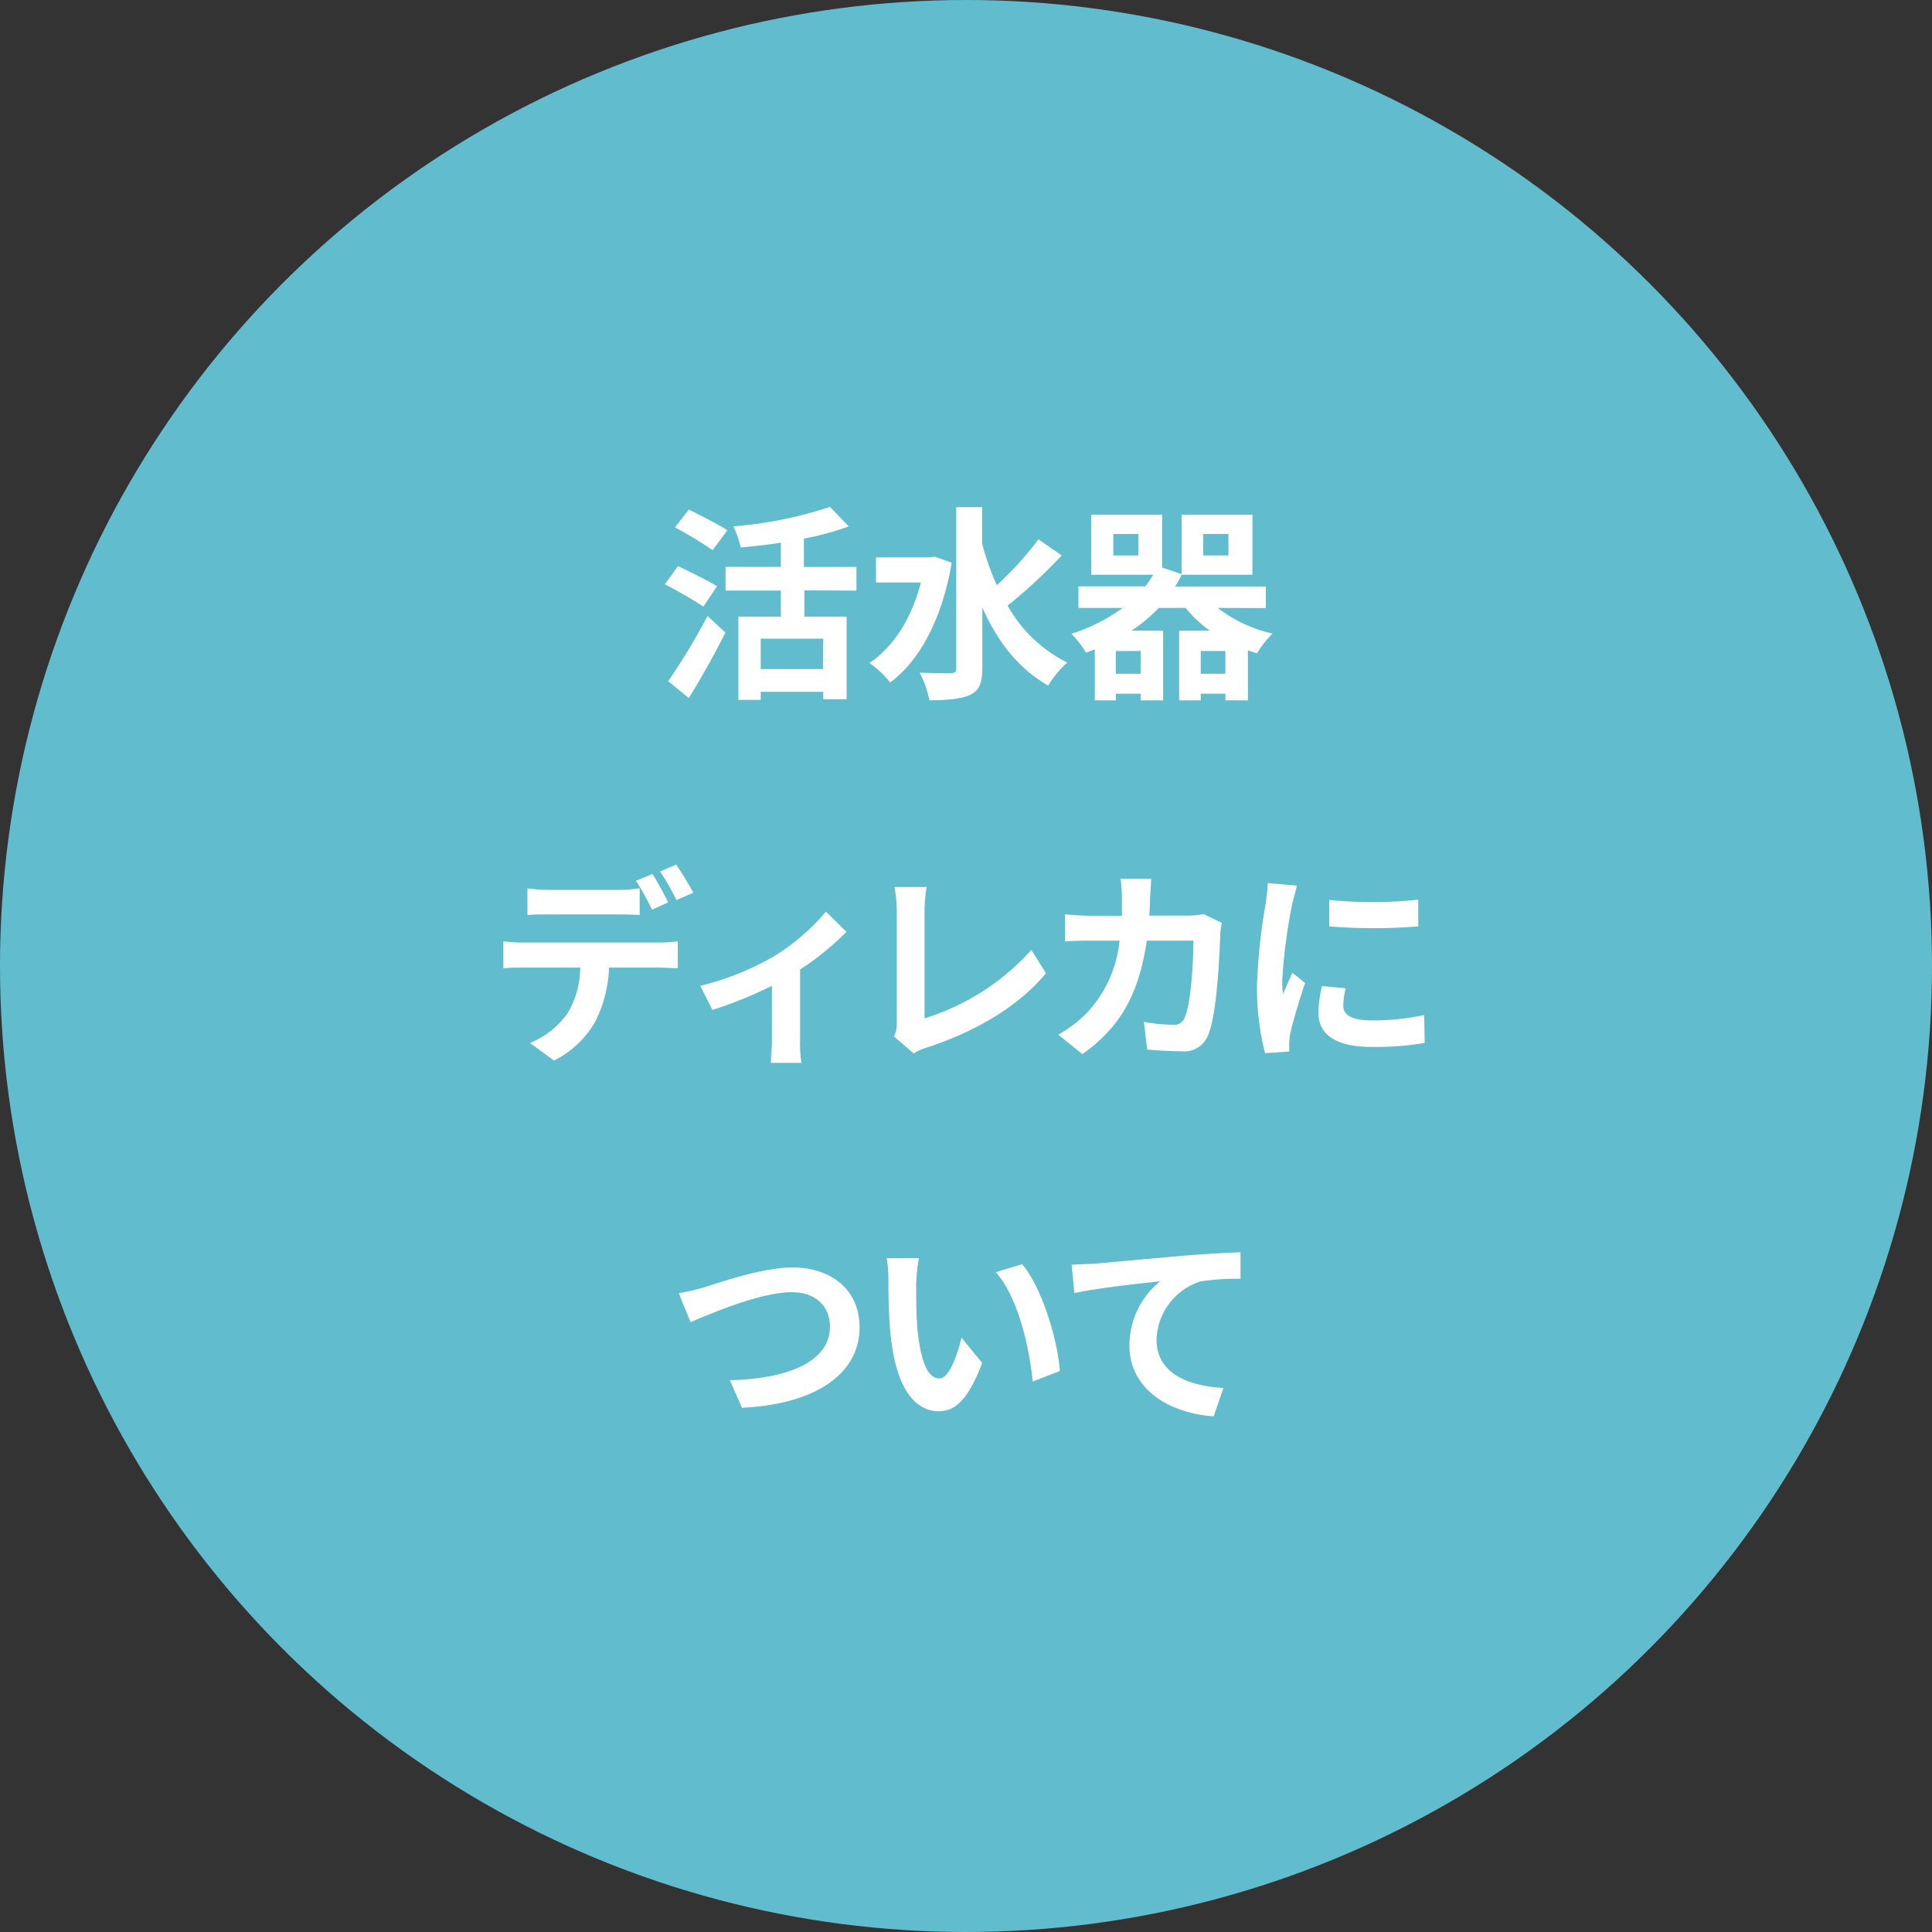 <svg xmlns="http://www.w3.org/2000/svg" viewBox="0 0 240 240"><rect x="0" y="0" width="240" height="240" fill="#333333" stroke="none"/><defs><style>.cls-1{fill:#61bdce;}.cls-2{fill:#fff;}</style></defs><g id="&#x30EC;&#x30A4;&#x30E4;&#x30FC;_2" data-name="&#x30EC;&#x30A4;&#x30E4;&#x30FC; 2"><g id="&#x30EC;&#x30A4;&#x30E4;&#x30FC;_1-2" data-name="&#x30EC;&#x30A4;&#x30E4;&#x30FC; 1"><circle class="cls-1" cx="120" cy="120" r="120"></circle><path class="cls-2" d="M87.37,75.36c-1.05-.74-3.26-2-4.78-2.78l1.64-2.26c1.42.69,3.71,1.8,4.84,2.5ZM83,84.62a78.11,78.11,0,0,0,4.89-8.1l2.23,2.06c-1.36,2.7-3,5.63-4.55,8.13Zm5.53-16.28a53.69,53.69,0,0,0-4.68-2.83l1.72-2.21c1.44.72,3.68,1.85,4.79,2.57Zm11.4,5V76.6h5.24V86.86h-2.9v-.92H94.5v1H91.72V76.6H97V73.36H90.13V70.42H97v-3c-1.67.26-3.4.44-5,.59a11.14,11.14,0,0,0-.9-2.62,51.13,51.13,0,0,0,12-2.42l2.34,2.42a35.53,35.53,0,0,1-5.58,1.52v3.52h6.53v2.94Zm2.34,6H94.5v3.78h7.72Z"></path><path class="cls-2" d="M118.22,69.91c-1.18,7-4,12.19-7.64,14.87A11.89,11.89,0,0,0,108,82.36c3-2,5.25-5.53,6.4-10h-5.58V69.24h6.72l.56-.1ZM131.89,69a64.87,64.87,0,0,1-6.72,6.23,17.29,17.29,0,0,0,7.41,7.07,13,13,0,0,0-2.37,2.86c-3.73-2.11-6.33-5.51-8.18-9.7V83c0,1.85-.41,2.78-1.46,3.29s-2.78.7-5.12.7a12.22,12.22,0,0,0-1.21-3.43c1.7.08,3.32.06,3.86.06s.69-.18.69-.62V63H122v4.53a34,34,0,0,0,1.83,5.17A42.5,42.5,0,0,0,129,67Z"></path><path class="cls-2" d="M151.27,75.52a17.6,17.6,0,0,0,6.81,3.19,12.41,12.41,0,0,0-1.93,2.44c-.38-.1-.77-.23-1.13-.36V87h-2.8v-.83h-3.06V87h-2.68V78.35h3.81a15.51,15.51,0,0,1-3-2.83h-3.34a19.89,19.89,0,0,1-3.4,2.83h3.94V87H141.7v-.83h-3.09V87H136V80.66a9.75,9.75,0,0,1-1.11.41,11.42,11.42,0,0,0-1.8-2.34,22.46,22.46,0,0,0,6.38-3.21h-5.5V72.84h8.31c.36-.46.69-1,1-1.44h-7.72V63.94h8.8V70.5l2.42.82V63.94h8.8V71.4h-8.8v0a13.62,13.62,0,0,1-.8,1.46h11.27v2.68Zm-9.86-9.19H138.3V69h3.11Zm.29,14.54h-3.09V83.7h3.09Zm10.52,2.83V80.87h-3.06V83.7ZM149.46,69h3.14V66.33h-3.14Z"></path><path class="cls-2" d="M65,117.09H81.86a18.16,18.16,0,0,0,2.34-.16v3.35c-.64,0-1.62-.08-2.34-.08h-6.2A16.34,16.34,0,0,1,74,126.81a12.2,12.2,0,0,1-5.17,4.94l-3-2.19a10.51,10.51,0,0,0,4.66-3.67,11.1,11.1,0,0,0,1.59-5.69H65c-.75,0-1.75,0-2.47.1v-3.37A18.3,18.3,0,0,0,65,117.09Zm3.26-6.54h8.42a20.11,20.11,0,0,0,2.78-.2v3.32c-.88-.06-1.88-.08-2.78-.08H68.27c-.87,0-2,0-2.75.08v-3.32A19,19,0,0,0,68.27,110.55ZM83,112.1,81,113a31.64,31.64,0,0,0-2-3.58l2.06-.85C81.65,109.52,82.55,111.14,83,112.1Zm3.09-1.19-2.06.9A29.81,29.81,0,0,0,82,108.26l2-.85A39.75,39.75,0,0,1,86.13,110.91Z"></path><path class="cls-2" d="M96.2,118.76a26.71,26.71,0,0,0,6.4-5.51l2.55,2.5a33.71,33.71,0,0,1-5.76,4.68v8.83a13.78,13.78,0,0,0,.18,2.77H95.76c0-.51.13-1.87.13-2.77v-6.8a52.41,52.41,0,0,1-7.39,3l-1.51-3A34.28,34.28,0,0,0,96.2,118.76Z"></path><path class="cls-2" d="M111.4,127.07V113.12a16,16,0,0,0-.29-2.93h4a19.45,19.45,0,0,0-.26,2.93V126.5A29.47,29.47,0,0,0,128.12,118l1.82,2.9c-3.52,4.22-8.85,7.29-14.92,9.27a6.64,6.64,0,0,0-1.52.69l-2.44-2.11A3.34,3.34,0,0,0,111.4,127.07Z"></path><path class="cls-2" d="M142.87,111.43c0,.79-.05,1.57-.1,2.31h4.84a11.27,11.27,0,0,0,1.93-.18l2.23,1.08a11.79,11.79,0,0,0-.18,1.37c-.1,2.78-.41,9.95-1.51,12.58a3.18,3.18,0,0,1-3.32,2c-1.47,0-3-.11-4.25-.21l-.41-3.44a21.46,21.46,0,0,0,3.6.36,1.37,1.37,0,0,0,1.47-.9c.75-1.63,1.08-6.77,1.08-9.55h-5.79c-1,6.79-3.39,10.83-8,14.1l-3-2.42a15.56,15.56,0,0,0,3.37-2.52,15.18,15.18,0,0,0,4.24-9.16H135.7c-.88,0-2.29,0-3.4.1v-3.37c1.08.11,2.42.18,3.4.18h3.67c0-.72,0-1.46,0-2.24a19.42,19.42,0,0,0-.17-2.36H143C143,109.73,142.9,110.81,142.87,111.43Z"></path><path class="cls-2" d="M160.51,112.35a69.14,69.14,0,0,0-1.23,9.44,12.1,12.1,0,0,0,.1,1.68c.38-.88.8-1.78,1.16-2.63l1.59,1.26c-.72,2.14-1.57,4.94-1.85,6.31a7.37,7.37,0,0,0-.13,1.21c0,.28,0,.69,0,1l-3,.21a32.68,32.68,0,0,1-1-8.42,72.2,72.2,0,0,1,1.08-10.18c.08-.72.24-1.7.26-2.53l3.6.31C161,110.6,160.61,111.89,160.51,112.35Zm6.36,12.58c0,1.14,1,1.83,3.6,1.83a30.52,30.52,0,0,0,6.45-.67l.06,3.47a36.37,36.37,0,0,1-6.64.49c-4.43,0-6.56-1.57-6.56-4.22a15.27,15.27,0,0,1,.44-3.34l2.95.28A9,9,0,0,0,166.87,124.93Zm9.31-13.17v3.32a69.22,69.22,0,0,1-11.06,0v-3.29A53,53,0,0,0,176.18,111.76Z"></path><path class="cls-2" d="M87.47,159.92c2-.62,7.23-2.47,11-2.47,4.66,0,8.31,2.67,8.31,7.43,0,5.84-5.56,9.57-14.61,10l-1.5-3.42c7-.18,12.43-2.19,12.43-6.67,0-2.42-1.67-4.27-4.76-4.27-3.78,0-9.88,2.57-12.55,3.73l-1.47-3.6A31,31,0,0,0,87.47,159.92Z"></path><path class="cls-2" d="M113.81,159.53c0,1.68,0,3.6.15,5.46.36,3.7,1.13,6.25,2.75,6.25,1.21,0,2.24-3,2.73-5.07l2.57,3.14c-1.69,4.48-3.31,6-5.37,6-2.83,0-5.28-2.54-6-9.44-.25-2.36-.28-5.37-.28-6.94a15.17,15.17,0,0,0-.21-2.63l4,0A20.91,20.91,0,0,0,113.81,159.53Zm17.85,10.78-3.37,1.31c-.41-4.14-1.77-10.39-4.58-13.58l3.27-1C129.42,159.94,131.38,166.38,131.66,170.31Z"></path><path class="cls-2" d="M135.73,157l11.09-1c2.65-.2,5.48-.38,7.28-.44l0,3.3a28.33,28.33,0,0,0-5,.33,7.84,7.84,0,0,0-5.43,7.23c0,4.22,4,5.76,8.31,6l-1.21,3.52c-5.38-.36-10.47-3.27-10.47-8.82a10.33,10.33,0,0,1,3.81-7.95c-2.42.25-7.67.82-10.65,1.46l-.34-3.52C134.21,157.06,135.21,157,135.73,157Z"></path></g></g></svg>